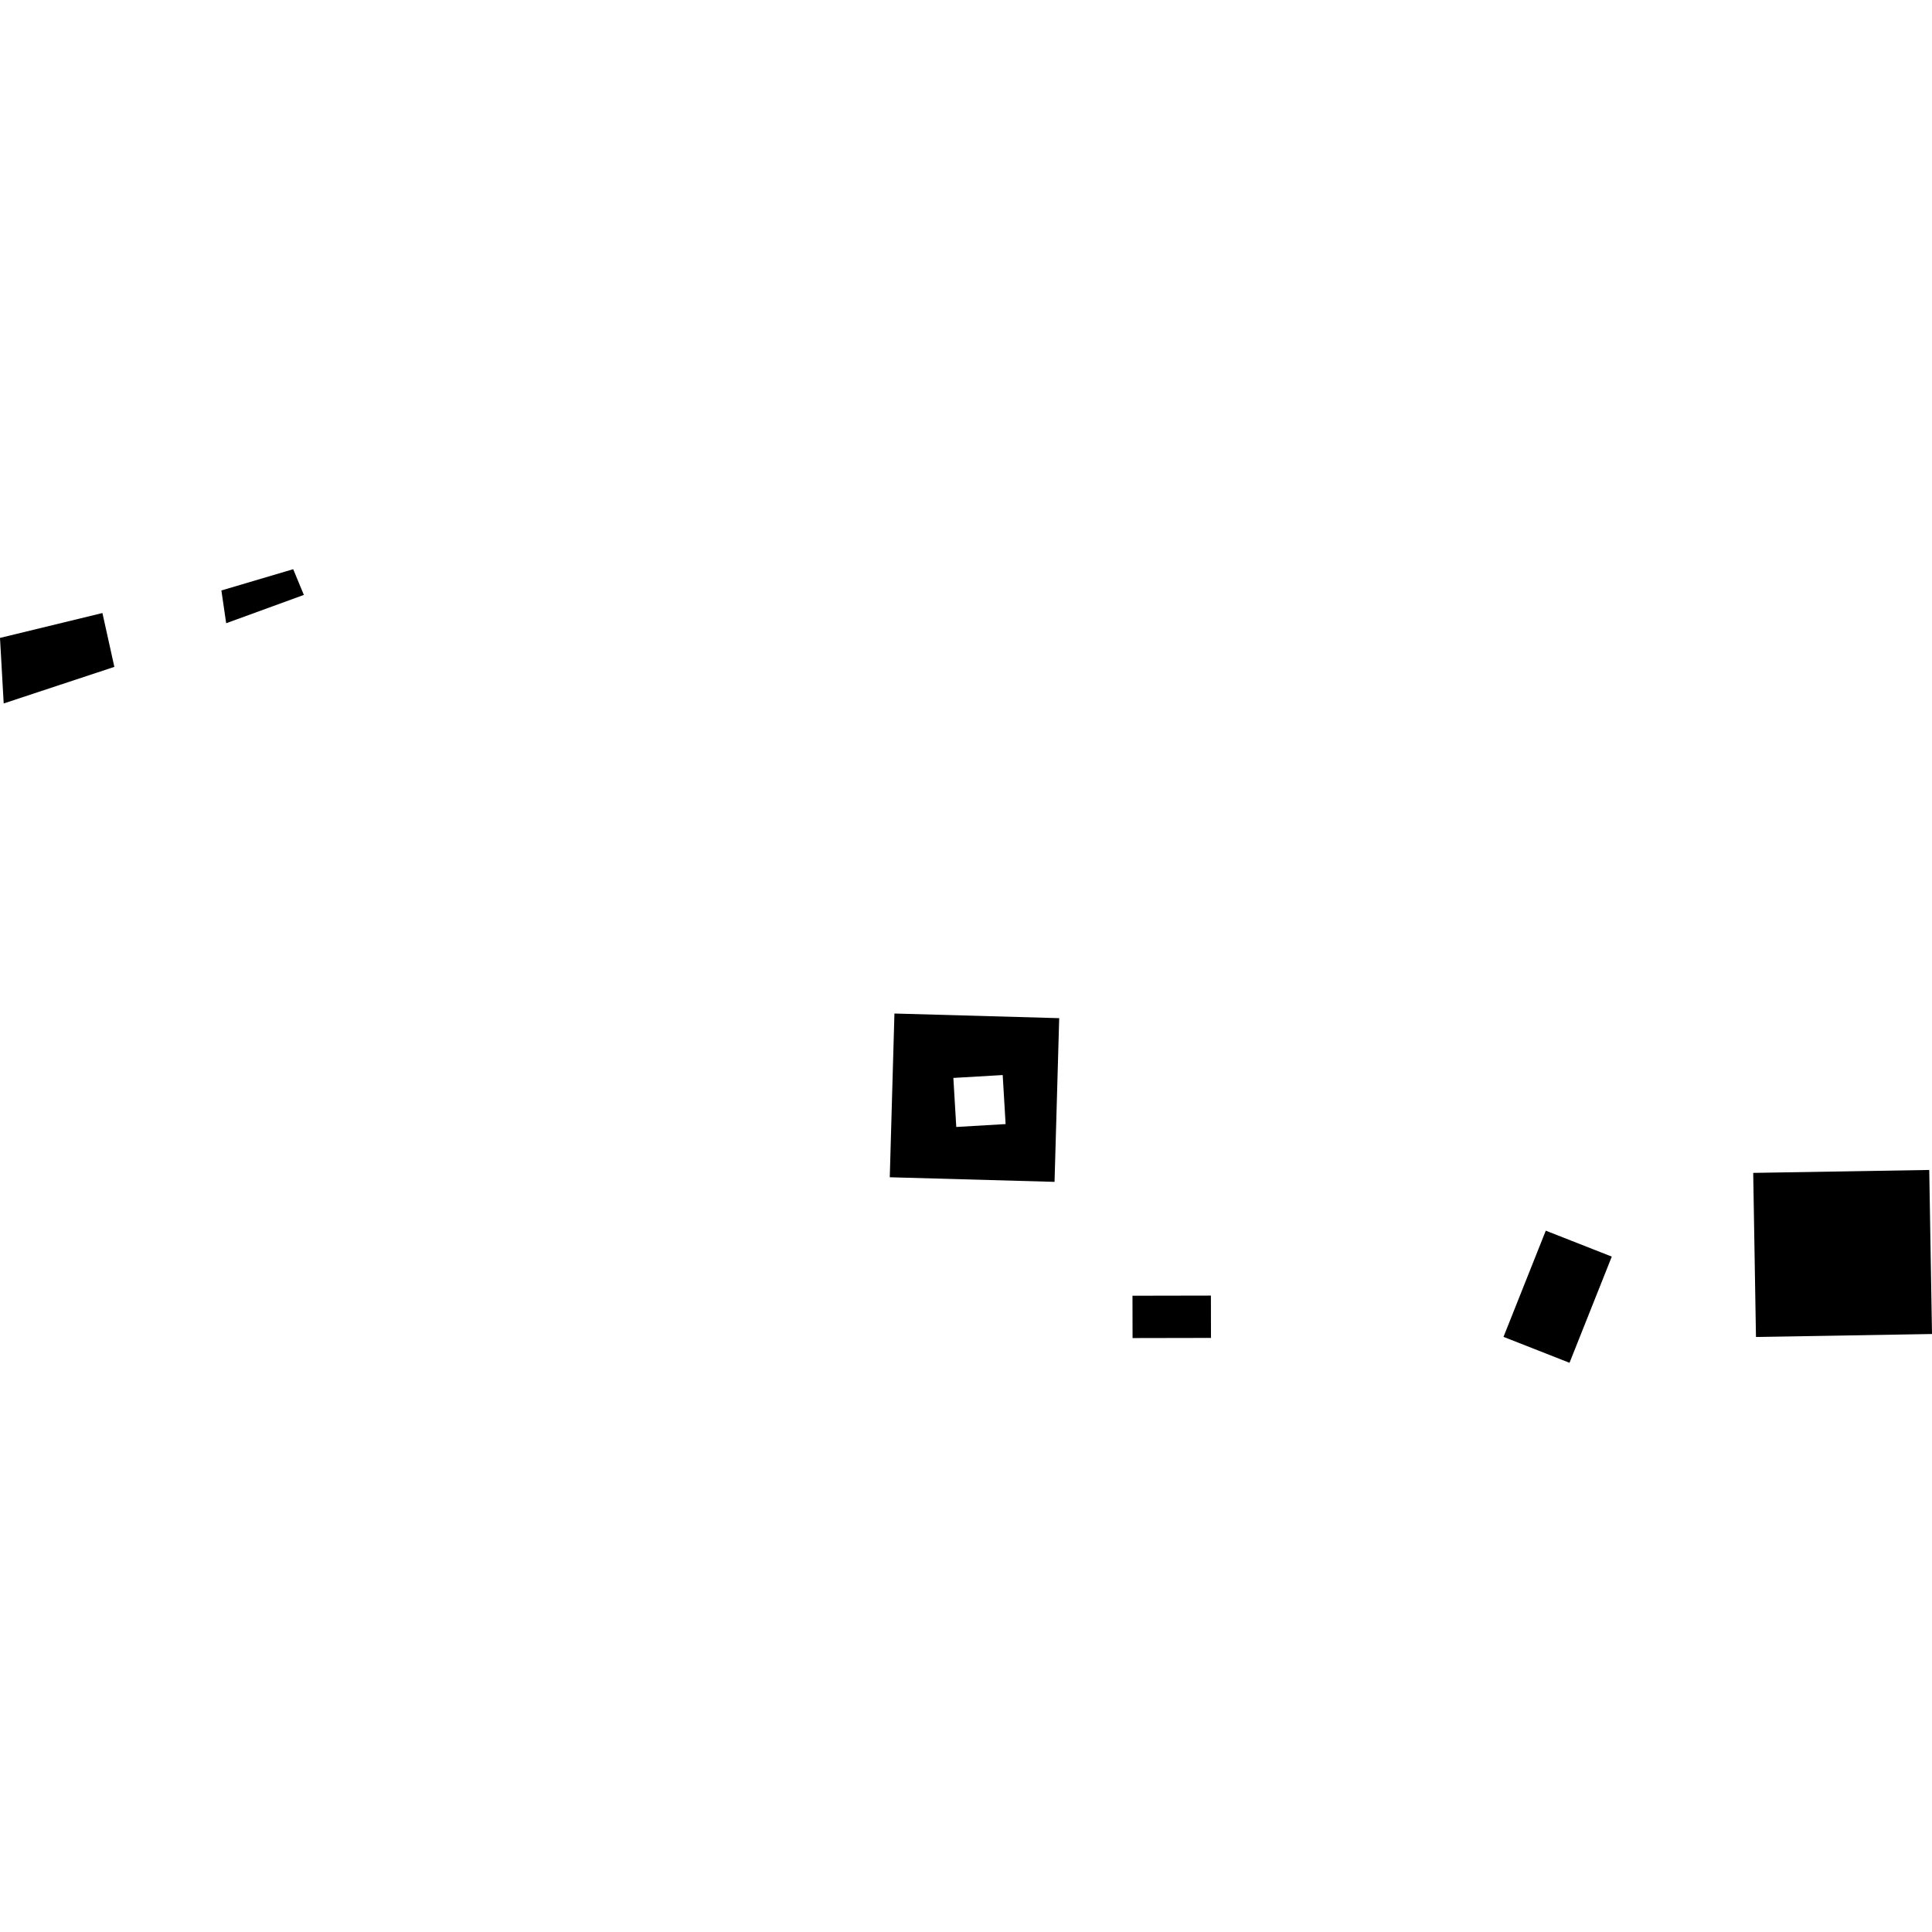 <?xml version="1.0" encoding="utf-8" standalone="no"?>
<!DOCTYPE svg PUBLIC "-//W3C//DTD SVG 1.1//EN"
  "http://www.w3.org/Graphics/SVG/1.1/DTD/svg11.dtd">
<!-- Created with matplotlib (https://matplotlib.org/) -->
<svg height="288pt" version="1.1" viewBox="0 0 288 288" width="288pt" xmlns="http://www.w3.org/2000/svg" xmlns:xlink="http://www.w3.org/1999/xlink">
 <defs>
  <style type="text/css">
*{stroke-linecap:butt;stroke-linejoin:round;}
  </style>
 </defs>
 <g id="figure_1">
  <g id="patch_1">
   <path d="M 0 288 
L 288 288 
L 288 0 
L 0 0 
z
" style="fill:none;opacity:0;"/>
  </g>
  <g id="axes_1">
   <g id="PatchCollection_1">
    <path clip-path="url(#pbbbc57e6b8)" d="M 168.829 199.463 
L 168.817 193.154 
L 180.507 193.132 
L 180.52 199.441 
L 168.829 199.463 
"/>
    <path clip-path="url(#pbbbc57e6b8)" d="M 224.125 199.284 
L 233.965 203.15 
L 240.266 187.32 
L 234.228 184.947 
L 230.426 183.453 
L 224.125 199.284 
"/>
    <path clip-path="url(#pbbbc57e6b8)" d="M 287.589 174.403 
L 261.348 174.841 
L 261.759 199.301 
L 288 198.858 
L 287.589 174.403 
"/>
    <path clip-path="url(#pbbbc57e6b8)" d="M -0 95.092 
L 15.268 91.384 
L 17.047 99.41 
L 0.55 104.863 
L -0 95.092 
"/>
    <path clip-path="url(#pbbbc57e6b8)" d="M 33.001 88.018 
L 43.707 84.85 
L 45.295 88.683 
L 33.716 92.903 
L 33.001 88.018 
"/>
    <path clip-path="url(#pbbbc57e6b8)" d="M 132.637 175.492 
L 133.331 151.084 
L 157.893 151.776 
L 157.199 176.178 
L 132.637 175.492 
M 142.116 160.685 
L 142.55 167.996 
L 149.904 167.565 
L 149.471 160.255 
L 142.116 160.685 
"/>
   </g>
  </g>
 </g>
 <defs>
  <clipPath id="pbbbc57e6b8">
   <rect height="118.301" width="288" x="0" y="84.85"/>
  </clipPath>
 </defs>
</svg>
